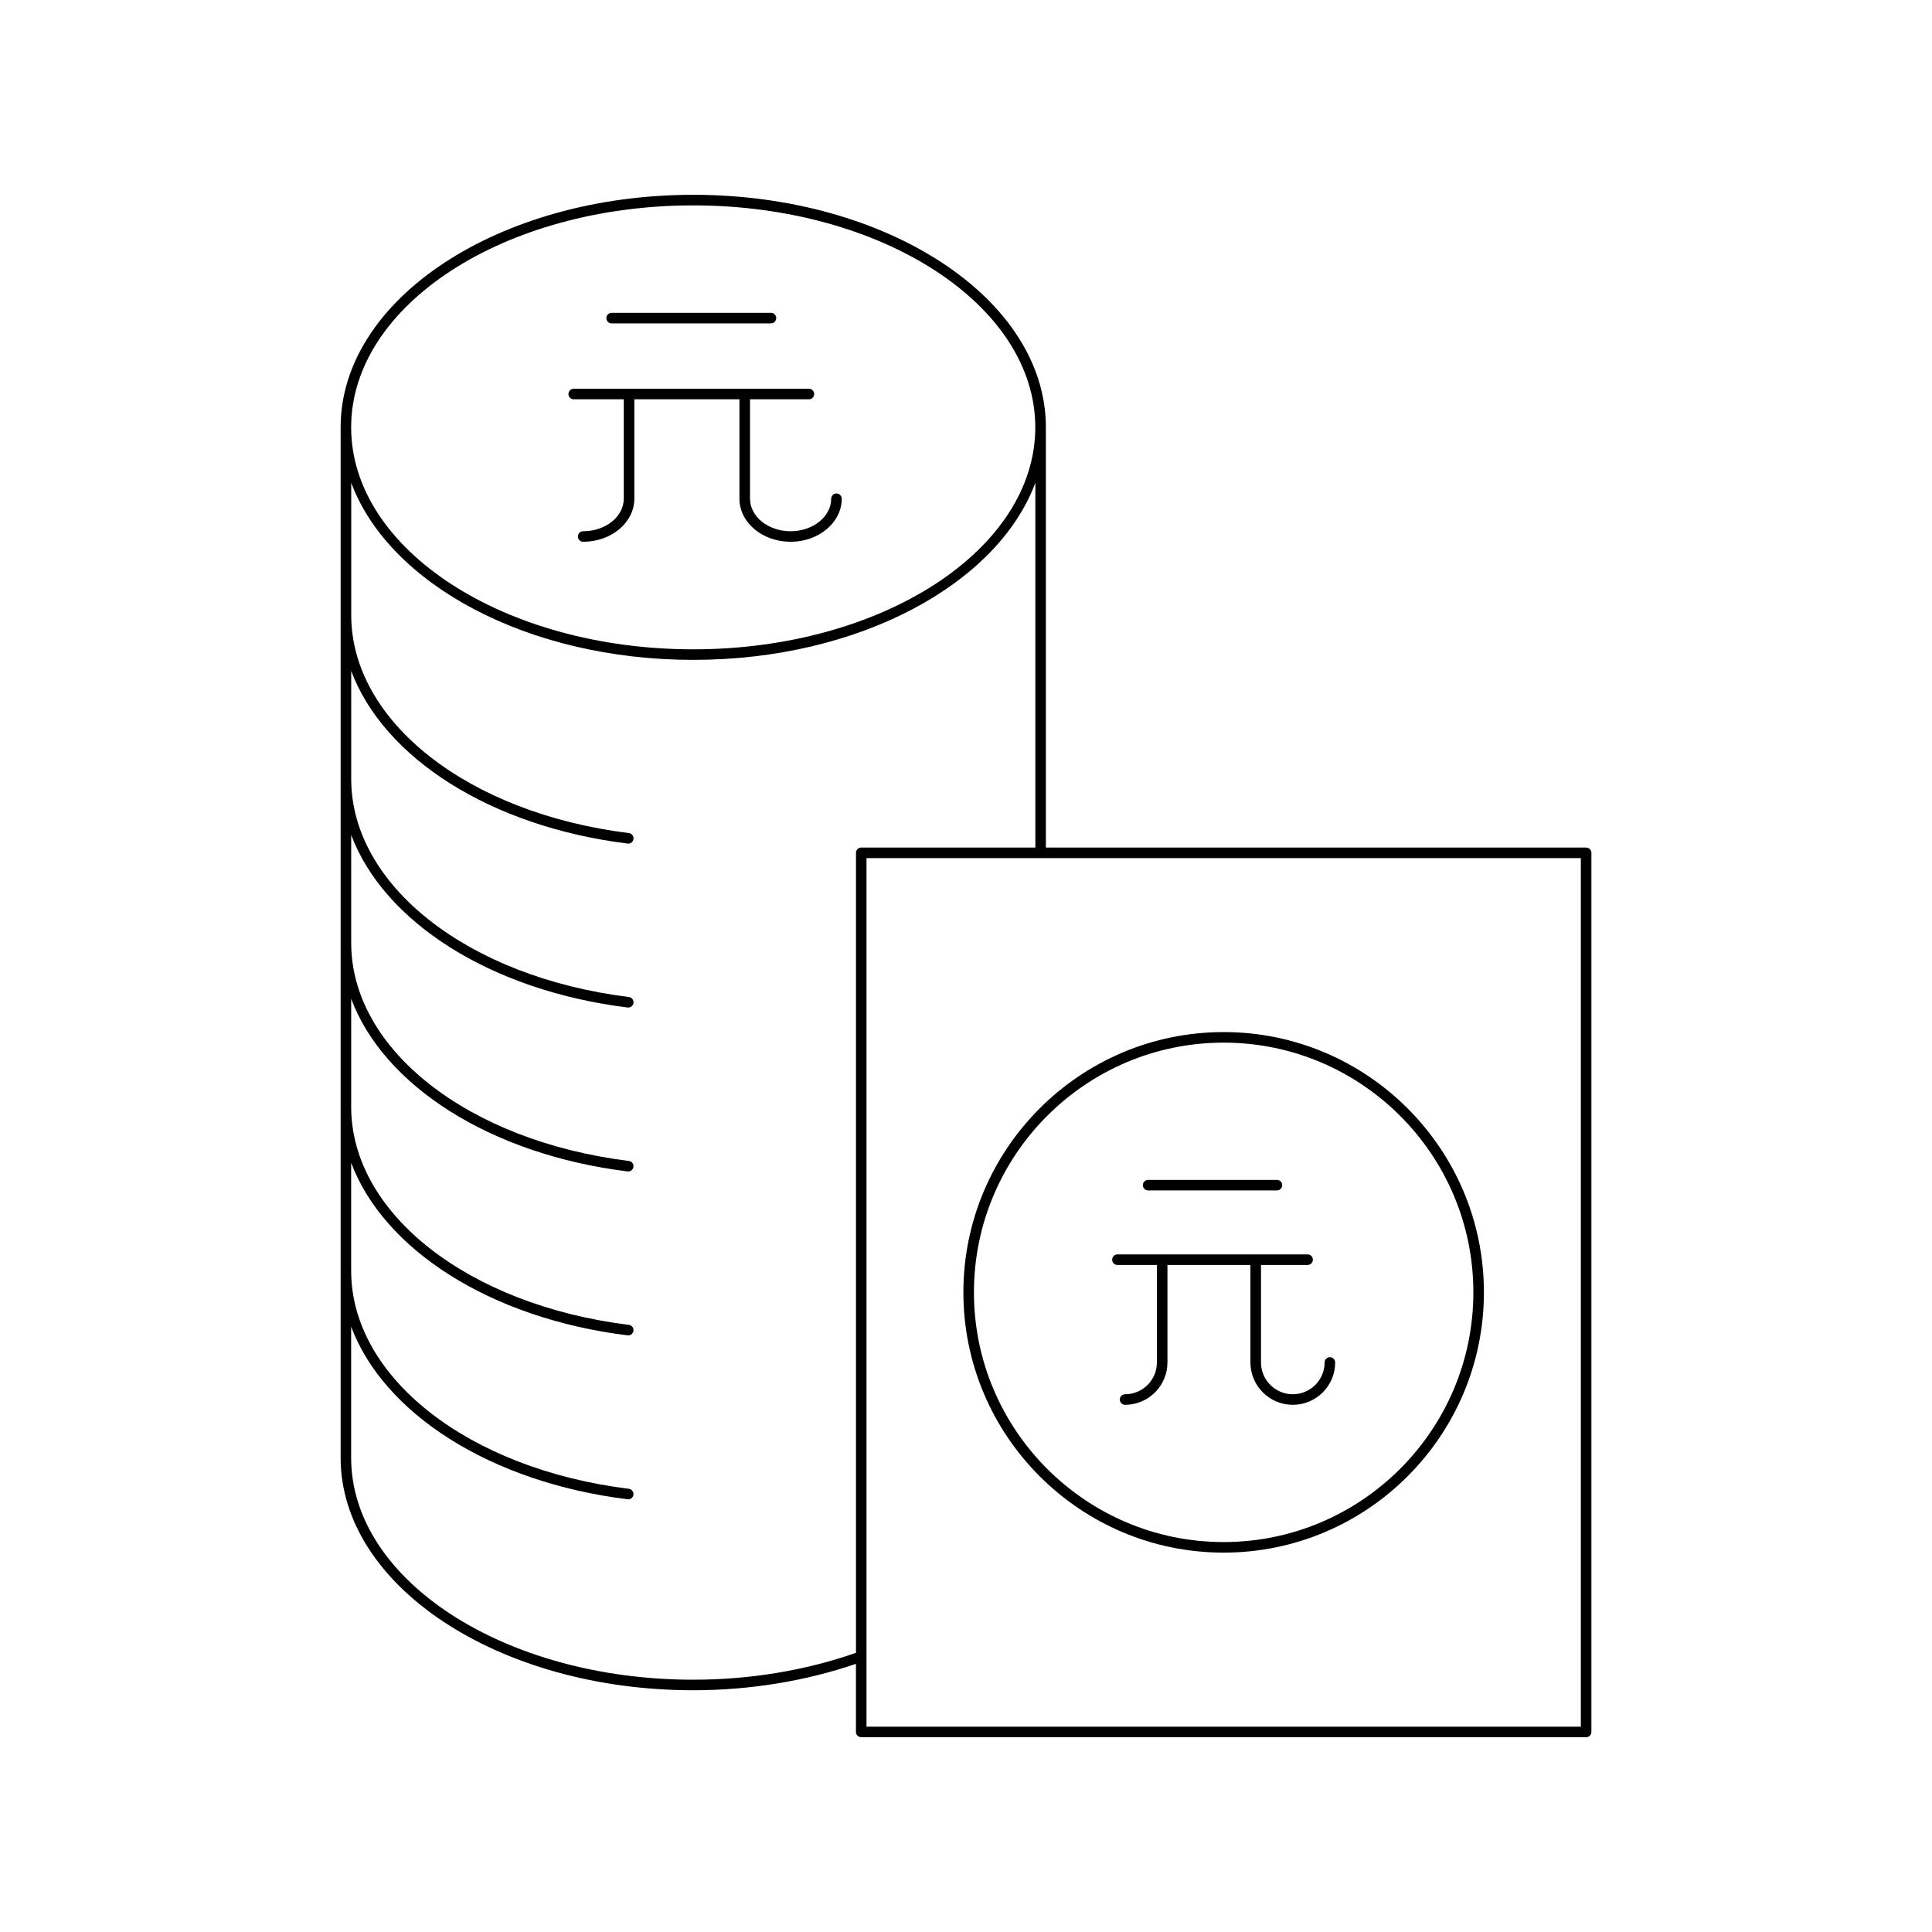 <?xml version="1.0" encoding="UTF-8"?>
<!-- Uploaded to: SVG Repo, www.svgrepo.com, Generator: SVG Repo Mixer Tools -->
<svg fill="#000000" width="800px" height="800px" version="1.1" viewBox="144 144 512 512" xmlns="http://www.w3.org/2000/svg">
 <g>
  <path d="m372.23 604.38h192.11c0.773 0 1.398-0.625 1.398-1.398v-232.97c0-0.773-0.625-1.398-1.398-1.398l-143.17-0.004v-111.36c0-33.977-41.926-61.625-93.453-61.625-51.527 0-93.449 27.645-93.449 61.625v273.06c0 33.977 41.922 61.625 93.449 61.625 15.043 0 29.875-2.461 43.117-7.004v18.047c0.004 0.773 0.629 1.398 1.402 1.398zm190.71-232.97v230.18h-189.31v-230.18zm-235.23-172.98c49.988 0 90.652 26.387 90.652 58.824s-40.668 58.824-90.652 58.824c-49.984 0-90.652-26.387-90.652-58.824 0.004-32.438 40.668-58.824 90.652-58.824zm0 390.71c-49.984 0-90.652-26.387-90.652-58.824v-34.73c8.621 22.961 36.758 41.215 73.246 45.734 0.059 0.008 0.117 0.012 0.176 0.012 0.695 0 1.297-0.52 1.387-1.227 0.094-0.77-0.449-1.465-1.215-1.562-42.641-5.285-73.59-29.582-73.59-57.781v-28.621c8.621 22.961 36.758 41.219 73.246 45.738 0.059 0.008 0.117 0.012 0.176 0.012 0.695 0 1.297-0.52 1.387-1.227 0.094-0.77-0.449-1.465-1.215-1.562-42.641-5.285-73.59-29.582-73.59-57.781v-28.621c8.621 22.961 36.758 41.215 73.246 45.738 0.059 0.008 0.117 0.012 0.176 0.012 0.695 0 1.297-0.52 1.387-1.227 0.094-0.77-0.449-1.465-1.215-1.562-42.641-5.285-73.59-29.586-73.59-57.781v-28.621c8.621 22.961 36.758 41.215 73.246 45.734 0.059 0.008 0.117 0.012 0.176 0.012 0.695 0 1.297-0.52 1.387-1.227 0.094-0.77-0.449-1.465-1.215-1.562-42.641-5.285-73.59-29.582-73.59-57.781v-28.621c8.621 22.961 36.758 41.215 73.246 45.734 0.059 0.008 0.117 0.012 0.176 0.012 0.695 0 1.297-0.52 1.387-1.227 0.094-0.77-0.449-1.465-1.215-1.562-42.641-5.285-73.59-29.582-73.59-57.781v-35.047c10.035 26.891 46.816 46.926 90.652 46.926 43.836 0 80.617-20.035 90.652-46.926v96.66h-46.137c-0.773 0-1.398 0.625-1.398 1.398v212c-13.191 4.648-28.059 7.137-43.137 7.137z"/>
  <path d="m468.28 555.46c38.031 0 68.973-30.941 68.973-68.977 0-38.031-30.941-68.973-68.973-68.973s-68.973 30.941-68.973 68.973c0 38.035 30.941 68.977 68.973 68.977zm0-135.15c36.488 0 66.176 29.688 66.176 66.176 0 36.488-29.688 66.176-66.176 66.176s-66.176-29.688-66.176-66.176c0.004-36.488 29.691-66.176 66.176-66.176z"/>
  <path d="m306.09 229.7h42.223c0.773 0 1.398-0.625 1.398-1.398 0-0.773-0.625-1.398-1.398-1.398h-42.223c-0.773 0-1.398 0.625-1.398 1.398 0 0.773 0.625 1.398 1.398 1.398z"/>
  <path d="m296.04 249.82h13.262v26.348c0 4.746-4.824 8.613-10.754 8.613-0.773 0-1.398 0.625-1.398 1.398 0 0.773 0.625 1.398 1.398 1.398 7.473 0 13.555-5.121 13.555-11.41v-26.348h27.855v26.348c0 6.293 6.082 11.41 13.555 11.41s13.555-5.121 13.555-11.41c0-0.773-0.625-1.398-1.398-1.398s-1.398 0.625-1.398 1.398c0 4.746-4.824 8.613-10.754 8.613-5.93 0-10.754-3.863-10.754-8.613v-26.348h15.605c0.773 0 1.398-0.625 1.398-1.398 0-0.773-0.625-1.398-1.398-1.398l-62.328-0.004c-0.773 0-1.398 0.625-1.398 1.398 0 0.777 0.625 1.402 1.398 1.402z"/>
  <path d="m448.26 459.48h34.141c0.773 0 1.398-0.625 1.398-1.398 0-0.773-0.625-1.398-1.398-1.398h-34.141c-0.773 0-1.398 0.625-1.398 1.398 0 0.773 0.625 1.398 1.398 1.398z"/>
  <path d="m440.13 479.23h10.457v25.84c0 4.648-3.781 8.426-8.43 8.426-0.773 0-1.398 0.625-1.398 1.398 0 0.773 0.625 1.398 1.398 1.398 6.191 0 11.23-5.035 11.23-11.227v-25.84h21.988v25.84c0 6.191 5.039 11.227 11.23 11.227s11.23-5.035 11.23-11.227c0-0.773-0.625-1.398-1.398-1.398-0.773 0-1.398 0.625-1.398 1.398 0 4.648-3.781 8.426-8.43 8.426-4.648 0-8.43-3.781-8.43-8.426v-25.84h12.352c0.773 0 1.398-0.625 1.398-1.398s-0.625-1.398-1.398-1.398h-50.395c-0.773 0-1.398 0.625-1.398 1.398-0.008 0.777 0.617 1.402 1.391 1.402z"/>
 </g>
</svg>